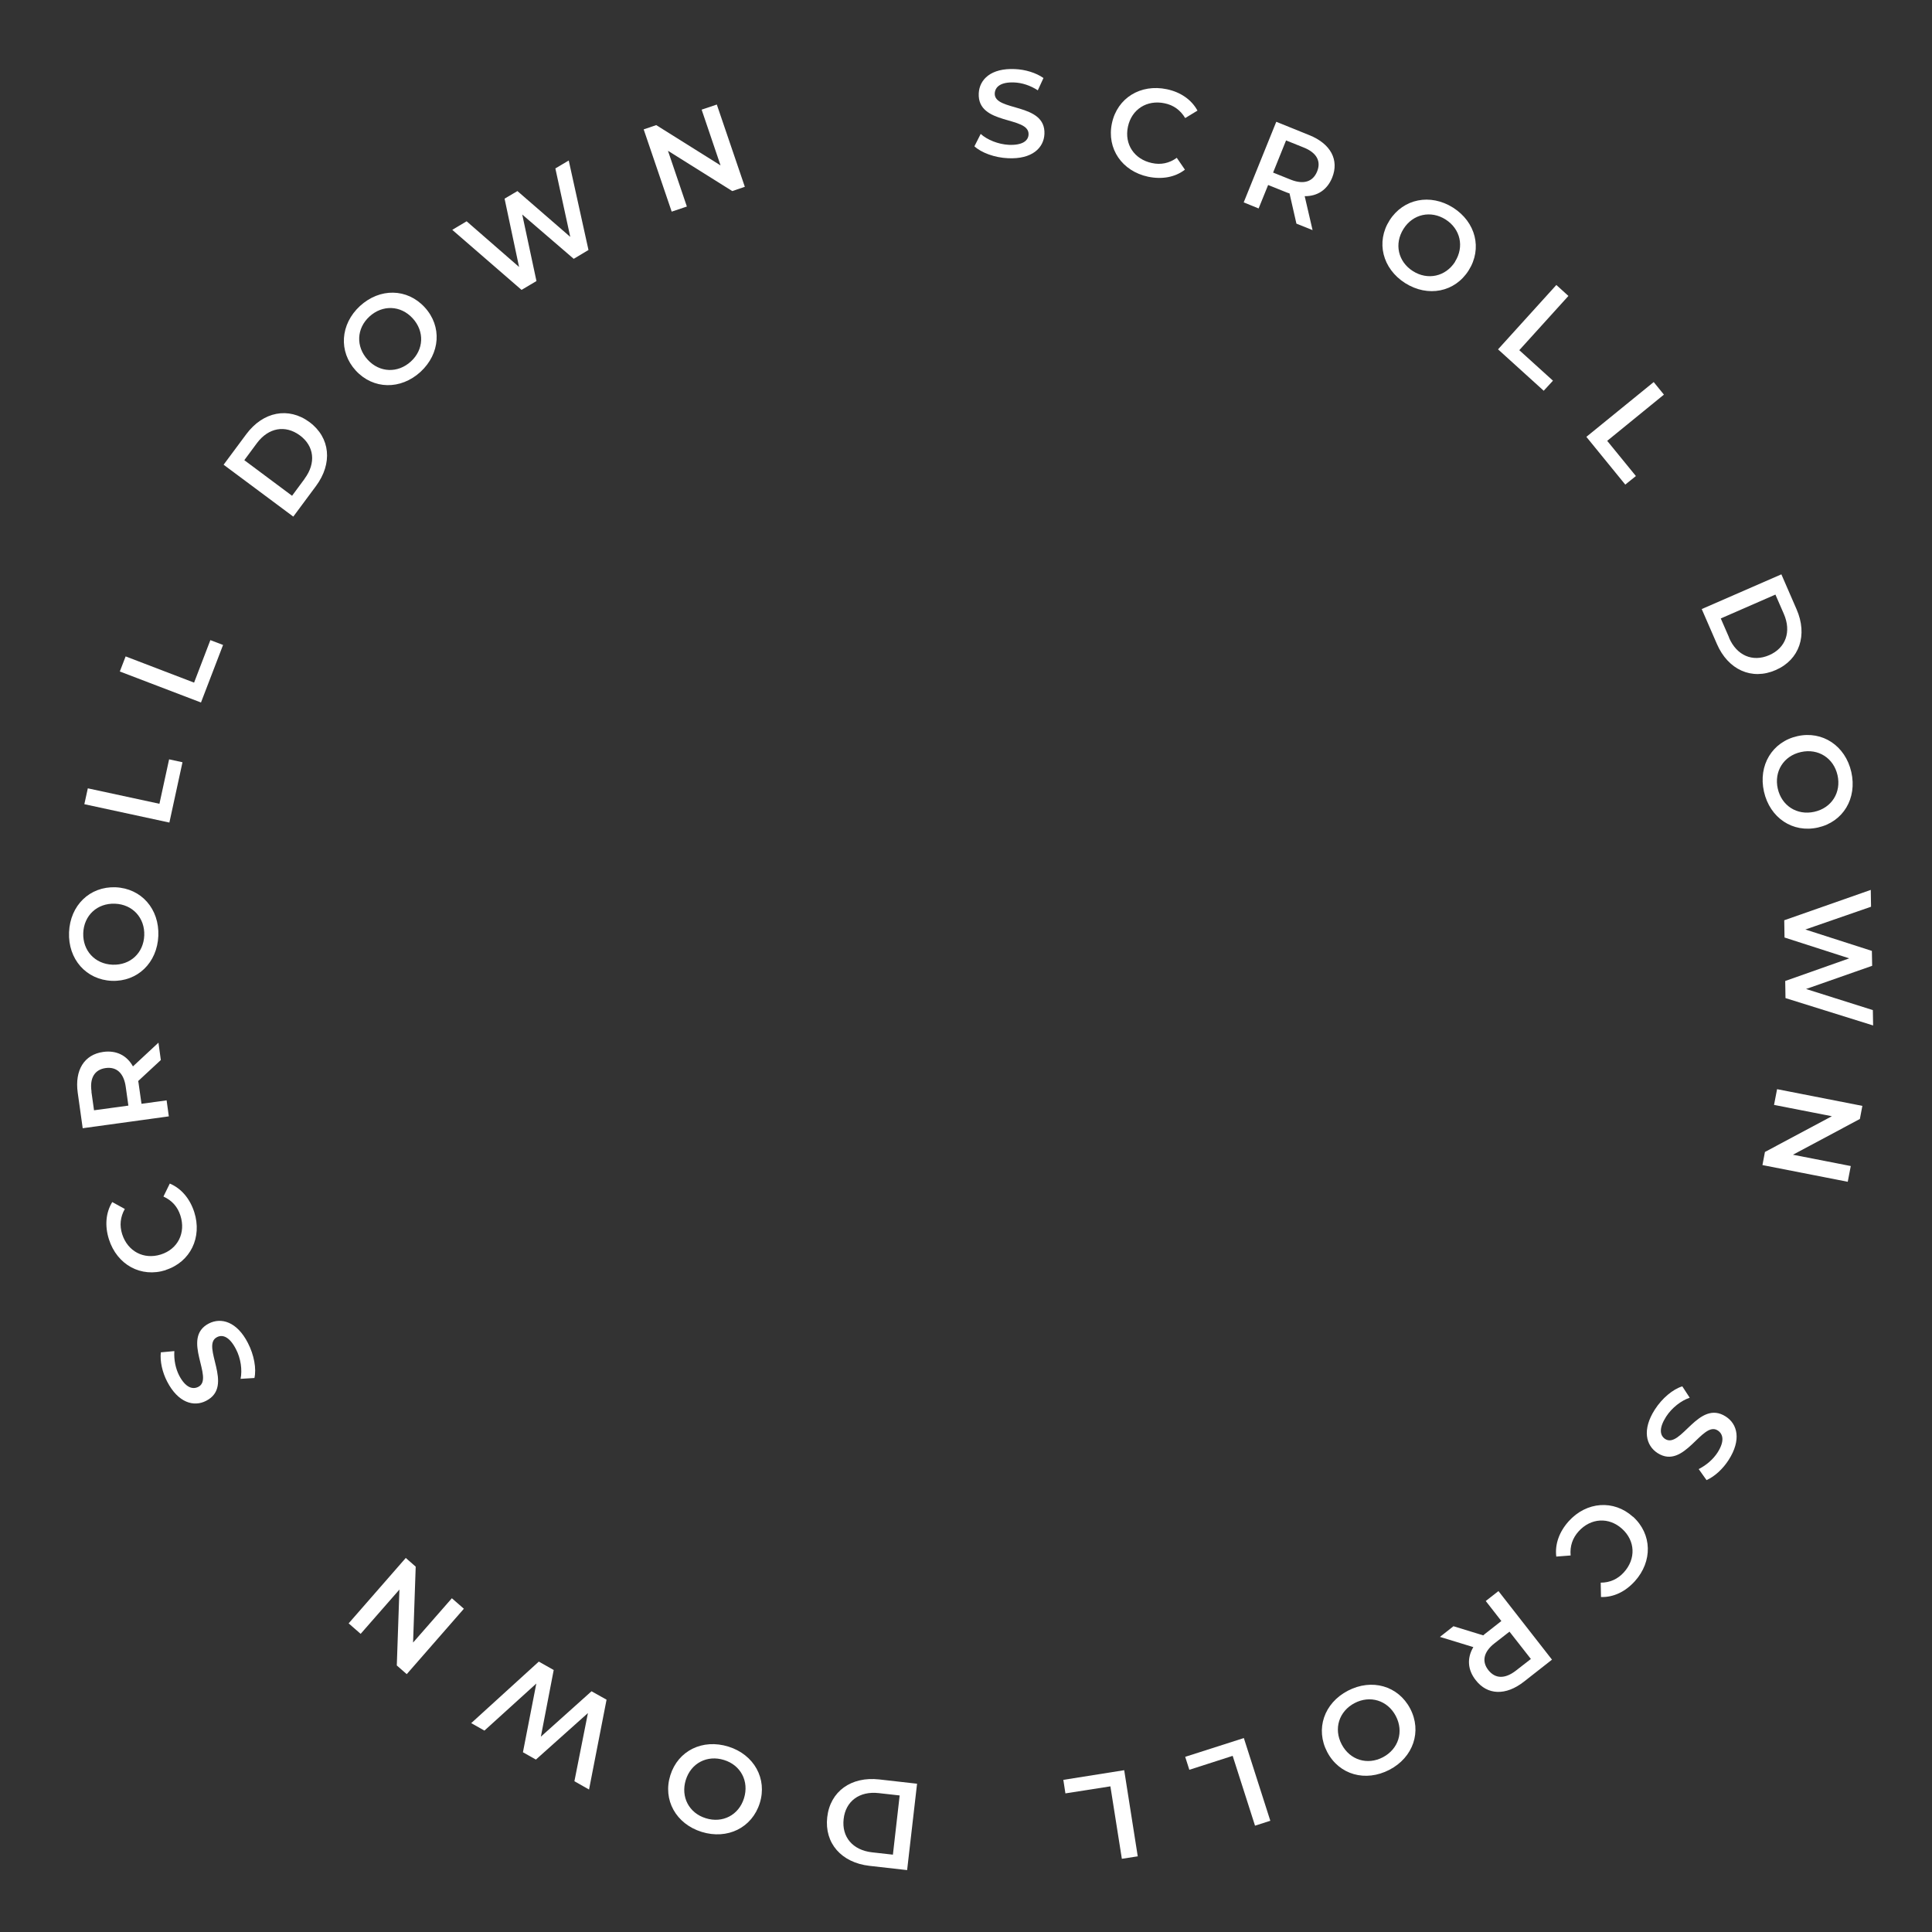 <svg width="191" height="191" viewBox="0 0 191 191" fill="none" xmlns="http://www.w3.org/2000/svg">
<rect x="0" y="0" width="191" height="191" fill="#333333" stroke="none"/>
<path d="M96.337 14.455L96.951 13.241C97.606 13.827 98.683 14.264 99.734 14.319C101.071 14.373 101.658 13.923 101.685 13.295C101.767 11.44 96.61 12.422 96.76 9.23C96.828 7.838 97.988 6.72 100.334 6.829C101.357 6.87 102.435 7.197 103.158 7.715L102.599 8.93C101.849 8.439 101.016 8.179 100.266 8.152C98.943 8.097 98.383 8.575 98.342 9.23C98.26 11.058 103.404 10.103 103.254 13.254C103.186 14.632 102.026 15.751 99.666 15.642C98.329 15.587 97.005 15.096 96.323 14.455H96.337Z" fill="white"/>
<path d="M109.926 12.19C110.458 9.68 112.763 8.275 115.355 8.821C116.72 9.107 117.797 9.857 118.384 10.935L117.17 11.672C116.692 10.881 116.01 10.389 115.137 10.212C113.391 9.844 111.876 10.799 111.508 12.531C111.14 14.264 112.136 15.751 113.882 16.119C114.755 16.311 115.587 16.147 116.338 15.601L117.143 16.774C116.174 17.525 114.878 17.757 113.5 17.47C110.935 16.924 109.393 14.701 109.926 12.19Z" fill="white"/>
<path d="M128.166 22.109L127.484 19.121C127.374 19.094 127.279 19.053 127.17 19.012L125.369 18.289L124.428 20.608L122.954 20.008L126.174 12.04L129.448 13.364C131.549 14.21 132.409 15.806 131.699 17.566C131.208 18.767 130.239 19.408 128.984 19.394L129.762 22.75L128.166 22.109ZM128.875 14.578L127.142 13.882L125.86 17.061L127.593 17.757C128.889 18.275 129.803 17.962 130.212 16.952C130.621 15.956 130.185 15.097 128.875 14.578Z" fill="white"/>
<path d="M137.375 21.782C138.739 19.64 141.4 19.108 143.651 20.526C145.902 21.959 146.557 24.578 145.192 26.734C143.828 28.89 141.168 29.408 138.917 27.989C136.666 26.557 136.011 23.924 137.375 21.782ZM143.842 25.875C144.783 24.387 144.374 22.628 142.914 21.7C141.454 20.772 139.681 21.154 138.753 22.628C137.812 24.115 138.221 25.875 139.681 26.802C141.141 27.73 142.914 27.348 143.855 25.875H143.842Z" fill="white"/>
<path d="M153.869 28.18L155.056 29.257L150.199 34.619L153.528 37.634L152.614 38.63L148.098 34.537L153.869 28.166V28.18Z" fill="white"/>
<path d="M163.487 37.771L164.497 39.013L158.89 43.583L161.727 47.062L160.677 47.908L156.83 43.187L163.487 37.771Z" fill="white"/>
<path d="M176.107 56.775L177.608 60.227C178.726 62.778 177.908 65.22 175.547 66.243C173.187 67.28 170.841 66.216 169.736 63.665L168.235 60.213L176.12 56.775H176.107ZM170.936 63.051C171.7 64.811 173.269 65.48 174.906 64.77C176.543 64.061 177.116 62.451 176.352 60.691L175.52 58.781L170.118 61.141L170.95 63.051H170.936Z" fill="white"/>
<path d="M177.69 72.778C180.173 72.219 182.437 73.733 183.024 76.326C183.611 78.931 182.219 81.251 179.722 81.81C177.226 82.369 174.975 80.855 174.388 78.263C173.801 75.657 175.207 73.338 177.69 72.778ZM179.368 80.255C181.087 79.873 182.042 78.331 181.66 76.639C181.278 74.948 179.763 73.965 178.044 74.347C176.325 74.729 175.37 76.271 175.752 77.963C176.134 79.654 177.649 80.637 179.368 80.255Z" fill="white"/>
<path d="M185.165 101.374L176.516 98.673L176.489 96.981L182.819 94.744L176.42 92.684L176.393 90.978L184.947 87.977L184.974 89.641L178.48 91.892L185.056 94.007L185.084 95.481L178.549 97.773L185.152 99.86L185.179 101.388L185.165 101.374Z" fill="white"/>
<path d="M182.67 116.832L174.238 115.181L174.484 113.885L181.101 110.351L175.384 109.233L175.684 107.677L184.116 109.328L183.87 110.624L177.253 114.158L182.97 115.276L182.67 116.832Z" fill="white"/>
<path d="M166.311 137.05L167.048 138.182C166.216 138.455 165.288 139.164 164.715 140.051C163.992 141.184 164.087 141.907 164.619 142.261C166.175 143.257 167.921 138.305 170.609 140.038C171.782 140.788 172.164 142.357 170.895 144.335C170.336 145.208 169.531 145.959 168.712 146.327L167.935 145.236C168.74 144.826 169.381 144.24 169.79 143.612C170.513 142.493 170.363 141.77 169.817 141.416C168.276 140.42 166.529 145.358 163.869 143.653C162.709 142.903 162.327 141.334 163.596 139.355C164.319 138.223 165.397 137.336 166.297 137.063L166.311 137.05Z" fill="white"/>
<path d="M161.441 149.942C163.337 151.661 163.392 154.363 161.618 156.327C160.677 157.364 159.504 157.923 158.276 157.883L158.249 156.464C159.163 156.464 159.94 156.109 160.541 155.44C161.741 154.117 161.673 152.33 160.363 151.143C159.054 149.956 157.266 150.065 156.066 151.389C155.465 152.057 155.193 152.848 155.274 153.776L153.856 153.885C153.706 152.671 154.142 151.443 155.083 150.393C156.843 148.442 159.545 148.237 161.441 149.956V149.942Z" fill="white"/>
<path d="M143.705 160.775L146.638 161.675C146.72 161.593 146.802 161.525 146.898 161.457L148.426 160.256L146.884 158.278L148.139 157.296L153.432 164.076L150.649 166.259C148.862 167.651 147.048 167.596 145.888 166.096C145.083 165.072 145.015 163.913 145.656 162.835L142.354 161.825L143.705 160.761V160.775ZM149.872 165.154L151.345 164.008L149.23 161.307L147.757 162.453C146.652 163.312 146.475 164.267 147.143 165.113C147.812 165.959 148.767 166.014 149.872 165.154Z" fill="white"/>
<path d="M139.408 168.906C140.594 171.157 139.721 173.736 137.361 174.964C135.001 176.191 132.395 175.468 131.208 173.204C130.021 170.939 130.894 168.374 133.255 167.146C135.615 165.918 138.221 166.655 139.408 168.906ZM132.641 172.453C133.459 174.009 135.192 174.527 136.72 173.722C138.248 172.917 138.807 171.198 137.989 169.643C137.17 168.088 135.437 167.569 133.909 168.374C132.381 169.179 131.822 170.898 132.641 172.453Z" fill="white"/>
<path d="M125.601 179.998L124.073 180.489L121.863 173.586L117.579 174.964L117.17 173.682L122.968 171.826L125.588 180.012L125.601 179.998Z" fill="white"/>
<path d="M112.49 183.518L110.908 183.763L109.775 176.601L105.328 177.296L105.123 175.959L111.14 175.004L112.477 183.504L112.49 183.518Z" fill="white"/>
<path d="M89.693 184.882L85.955 184.459C83.185 184.145 81.493 182.221 81.78 179.657C82.067 177.092 84.154 175.605 86.923 175.918L90.662 176.341L89.679 184.882H89.693ZM86.869 177.269C84.959 177.051 83.594 178.074 83.403 179.834C83.199 181.608 84.304 182.904 86.2 183.122L88.274 183.354L88.942 177.501L86.869 177.269Z" fill="white"/>
<path d="M75.109 178.265C74.345 180.694 71.917 181.894 69.366 181.103C66.828 180.312 65.505 177.938 66.269 175.509C67.033 173.067 69.461 171.88 72.012 172.672C74.55 173.463 75.873 175.851 75.109 178.265ZM67.797 175.973C67.278 177.651 68.124 179.248 69.775 179.752C71.426 180.271 73.035 179.452 73.554 177.774C74.072 176.096 73.227 174.5 71.576 173.995C69.925 173.477 68.315 174.295 67.797 175.973Z" fill="white"/>
<path d="M46.568 170.366L53.267 164.268L54.74 165.1L53.471 171.689L58.478 167.201L59.965 168.033L58.233 176.915L56.786 176.096L58.123 169.356L52.98 173.954L51.698 173.231L53.021 166.437L47.891 171.089L46.568 170.339V170.366Z" fill="white"/>
<path d="M34.467 160.488L40.115 154.021L41.097 154.881L40.838 162.385L44.672 158.005L45.859 159.042L40.21 165.509L39.228 164.649L39.487 157.146L35.654 161.525L34.467 160.488Z" fill="white"/>
<path d="M25.135 136.231L23.784 136.313C23.962 135.454 23.812 134.294 23.32 133.366C22.707 132.179 22.024 131.893 21.451 132.193C19.801 133.039 23.225 137.023 20.387 138.482C19.159 139.124 17.604 138.673 16.526 136.586C16.049 135.672 15.803 134.581 15.899 133.694L17.236 133.571C17.181 134.471 17.372 135.317 17.713 135.986C18.327 137.159 19.023 137.405 19.61 137.104C21.233 136.272 17.85 132.289 20.646 130.842C21.874 130.215 23.43 130.665 24.507 132.766C25.121 133.953 25.367 135.331 25.149 136.245L25.135 136.231Z" fill="white"/>
<path d="M16.39 125.563C13.948 126.341 11.574 125.044 10.769 122.521C10.346 121.184 10.455 119.887 11.097 118.837L12.338 119.519C11.888 120.324 11.806 121.156 12.079 122.016C12.625 123.707 14.207 124.553 15.899 124.021C17.591 123.489 18.382 121.866 17.836 120.174C17.563 119.314 17.018 118.687 16.158 118.291L16.786 117.009C17.918 117.486 18.764 118.482 19.201 119.819C20.005 122.316 18.832 124.758 16.39 125.549V125.563Z" fill="white"/>
<path d="M15.912 104.785L13.661 106.872C13.688 106.981 13.702 107.091 13.716 107.2L13.988 109.123L16.471 108.782L16.69 110.365L8.176 111.538L7.685 108.032C7.372 105.795 8.327 104.253 10.209 103.994C11.492 103.816 12.542 104.335 13.143 105.426L15.666 103.08L15.898 104.785H15.912ZM9.036 107.923L9.295 109.765L12.692 109.301L12.433 107.459C12.242 106.067 11.505 105.44 10.441 105.59C9.377 105.74 8.845 106.545 9.05 107.923H9.036Z" fill="white"/>
<path d="M11.055 96.967C8.518 96.858 6.717 94.825 6.826 92.165C6.935 89.505 8.872 87.622 11.424 87.717C13.975 87.826 15.762 89.859 15.653 92.52C15.544 95.18 13.593 97.063 11.055 96.967ZM11.369 89.341C9.609 89.273 8.299 90.501 8.231 92.233C8.163 93.966 9.377 95.303 11.123 95.371C12.883 95.439 14.193 94.211 14.261 92.479C14.33 90.746 13.115 89.409 11.369 89.341Z" fill="white"/>
<path d="M8.341 79.491L8.682 77.935L15.762 79.463L16.718 75.07L18.041 75.357L16.745 81.319L8.341 79.504V79.491Z" fill="white"/>
<path d="M11.847 66.38L12.42 64.893L19.187 67.485L20.797 63.283L22.052 63.761L19.869 69.45L11.834 66.38H11.847Z" fill="white"/>
<path d="M22.106 45.943L24.344 42.928C26.008 40.691 28.519 40.199 30.592 41.727C32.666 43.269 32.898 45.82 31.233 48.058L28.996 51.073L22.106 45.943ZM30.115 47.321C31.261 45.779 31.07 44.088 29.637 43.037C28.205 41.987 26.54 42.273 25.394 43.815L24.153 45.493L28.873 49.013L30.115 47.335V47.321Z" fill="white"/>
<path d="M35.176 36.639C33.457 34.77 33.634 32.055 35.585 30.254C37.55 28.453 40.251 28.494 41.984 30.377C43.716 32.259 43.525 34.961 41.575 36.761C39.61 38.562 36.895 38.508 35.176 36.639ZM40.797 31.468C39.61 30.172 37.809 30.117 36.527 31.291C35.244 32.464 35.162 34.265 36.349 35.561C37.536 36.857 39.337 36.911 40.62 35.738C41.902 34.565 41.984 32.764 40.797 31.468Z" fill="white"/>
<path d="M56.227 15.874L58.178 24.715L56.718 25.588L51.629 21.209L53.035 27.785L51.561 28.658L44.712 22.723L46.131 21.877L51.316 26.393L49.883 19.64L51.152 18.89L56.377 23.419L54.904 16.652L56.213 15.874H56.227Z" fill="white"/>
<path d="M70.865 10.335L73.635 18.467L72.394 18.89L66.036 14.906L67.905 20.418L66.404 20.922L63.635 12.791L64.876 12.368L71.234 16.352L69.365 10.84L70.865 10.335Z" fill="white"/>
</svg>
